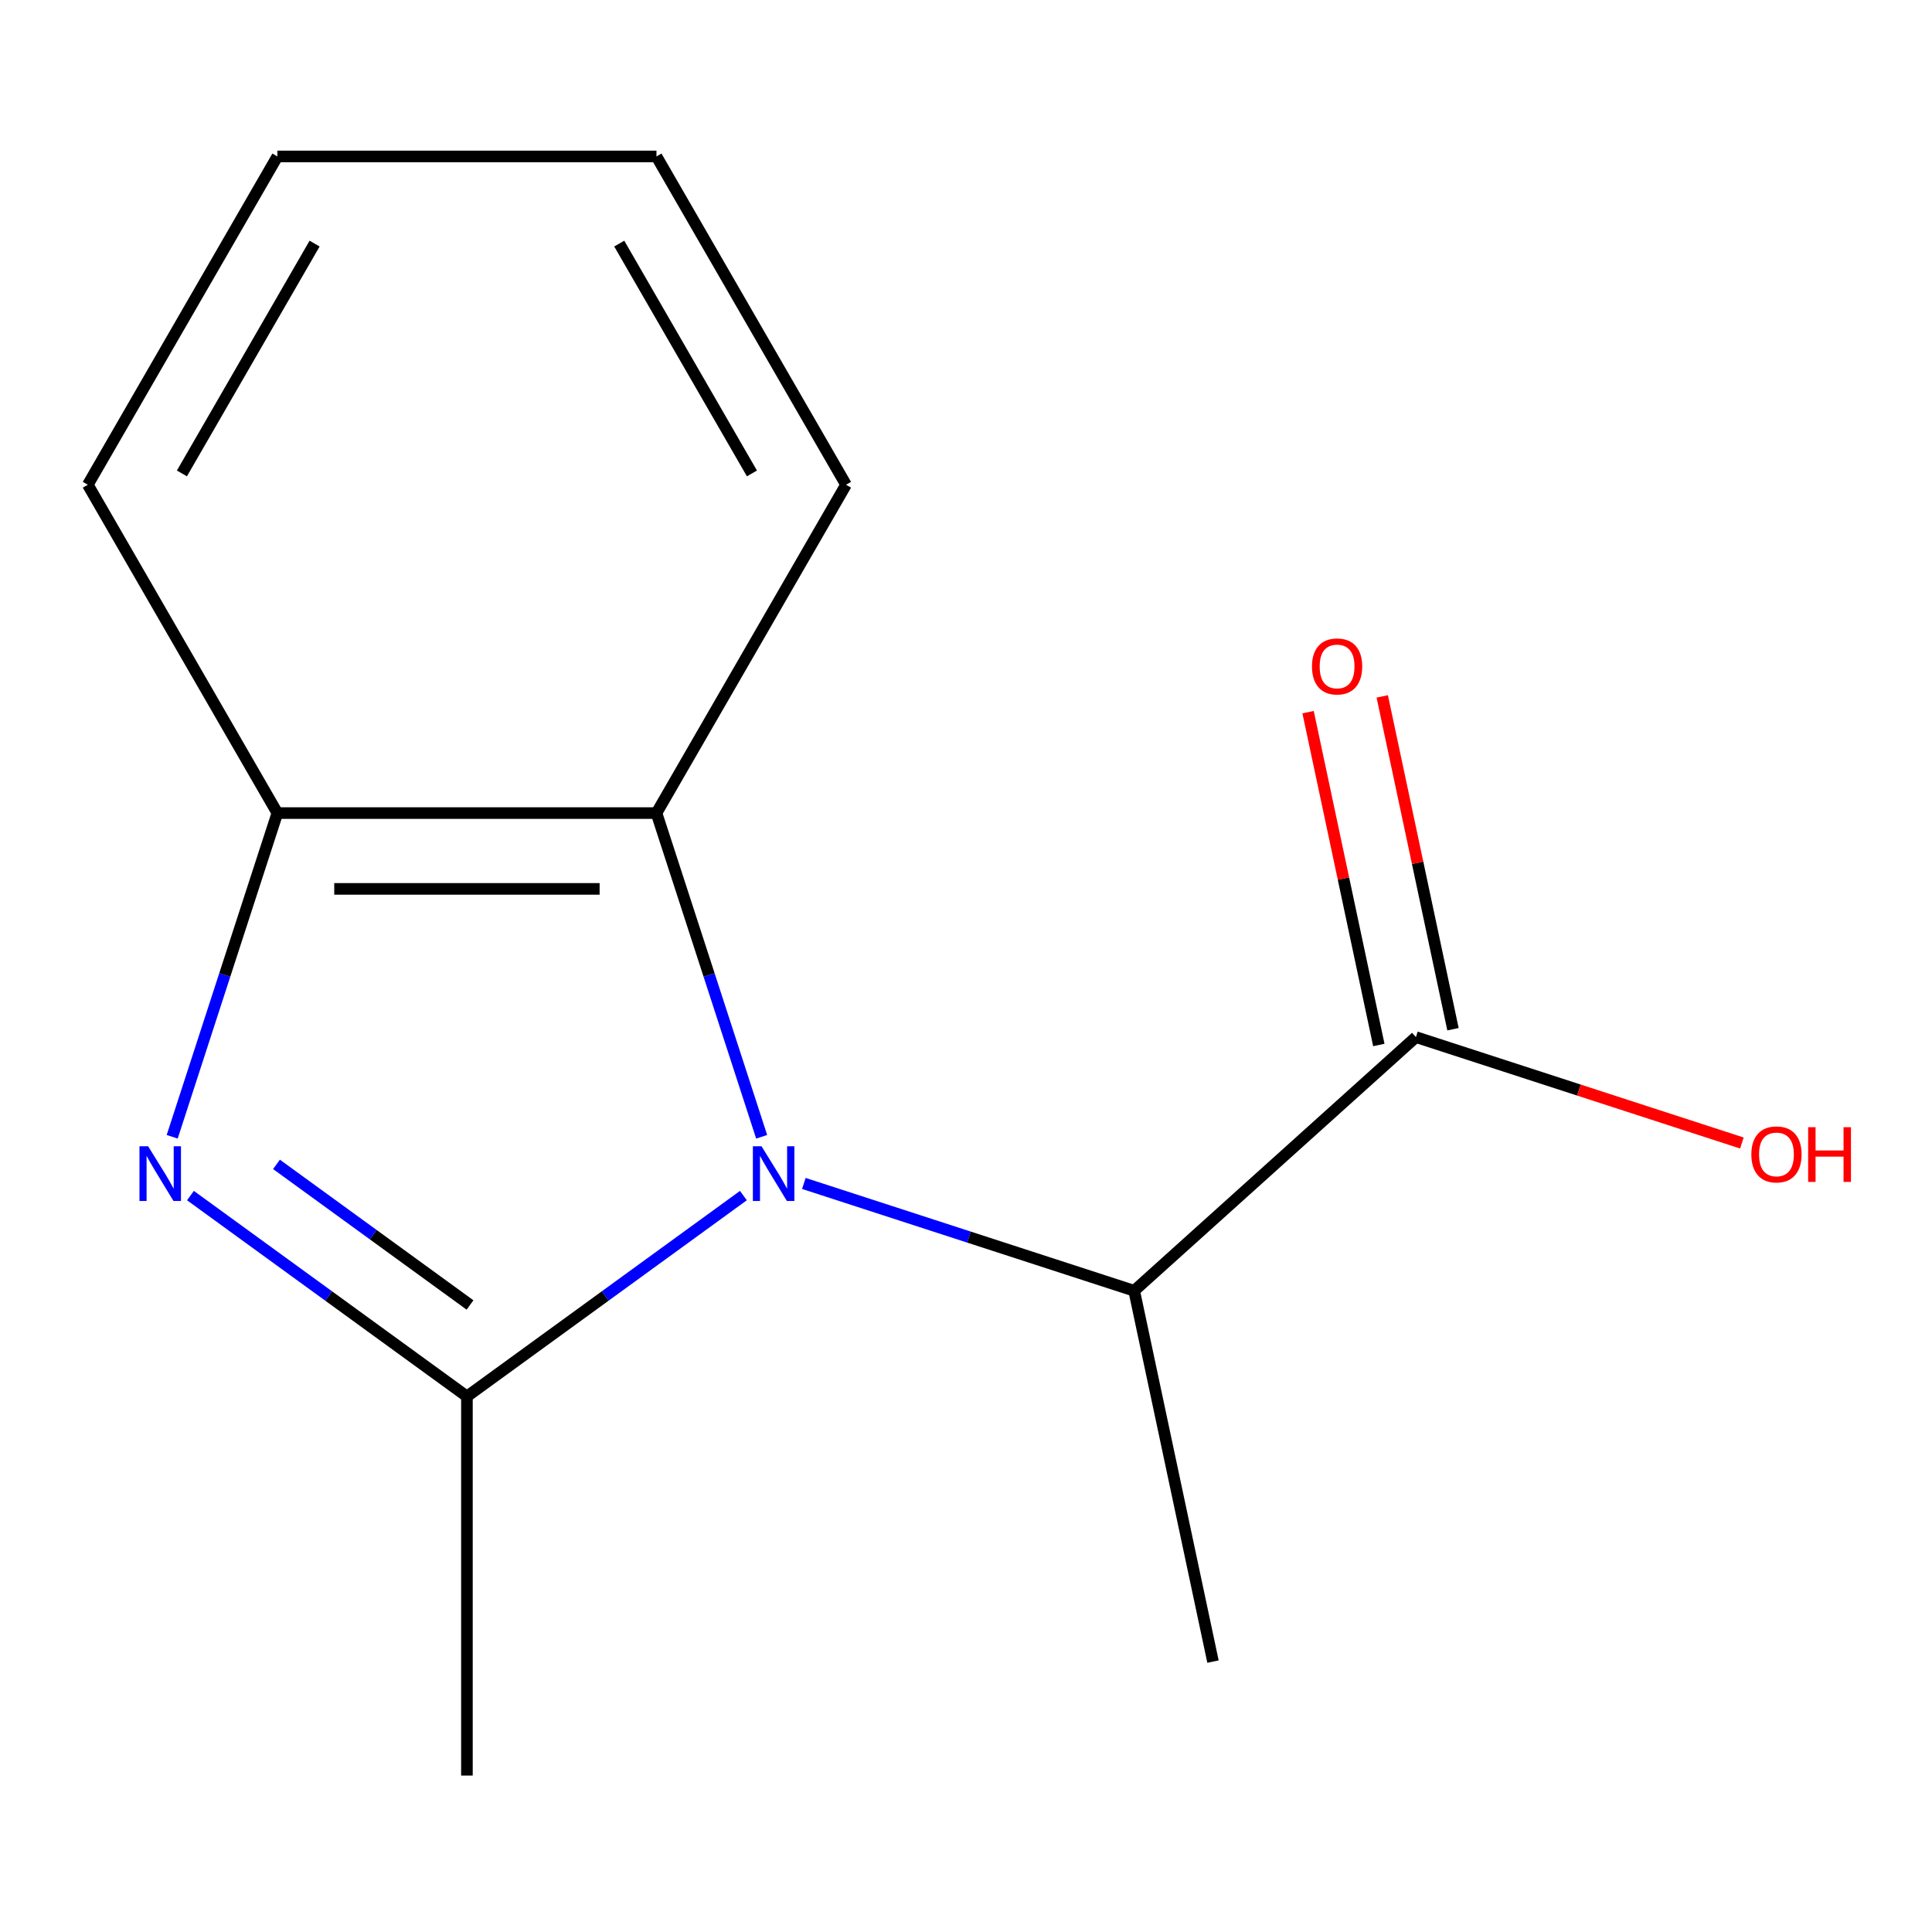 <?xml version='1.0' encoding='iso-8859-1'?>
<svg version='1.1' baseProfile='full'
              xmlns='http://www.w3.org/2000/svg'
                      xmlns:rdkit='http://www.rdkit.org/xml'
                      xmlns:xlink='http://www.w3.org/1999/xlink'
                  xml:space='preserve'
width='1000px' height='1000px' viewBox='0 0 1000 1000'>
<!-- END OF HEADER -->
<rect style='opacity:1.0;fill:#FFFFFF;stroke:none' width='1000' height='1000' x='0' y='0'> </rect>
<path class='bond-0' d='M 384.783,618.832 L 313.231,670.817' style='fill:none;fill-rule:evenodd;stroke:#0000FF;stroke-width:6px;stroke-linecap:butt;stroke-linejoin:miter;stroke-opacity:1' />
<path class='bond-0' d='M 313.231,670.817 L 241.679,722.802' style='fill:none;fill-rule:evenodd;stroke:#000000;stroke-width:6px;stroke-linecap:butt;stroke-linejoin:miter;stroke-opacity:1' />
<path class='bond-2' d='M 394.233,588.399 L 367.012,504.621' style='fill:none;fill-rule:evenodd;stroke:#0000FF;stroke-width:6px;stroke-linecap:butt;stroke-linejoin:miter;stroke-opacity:1' />
<path class='bond-2' d='M 367.012,504.621 L 339.791,420.844' style='fill:none;fill-rule:evenodd;stroke:#000000;stroke-width:6px;stroke-linecap:butt;stroke-linejoin:miter;stroke-opacity:1' />
<path class='bond-4' d='M 416.074,612.548 L 501.561,640.325' style='fill:none;fill-rule:evenodd;stroke:#0000FF;stroke-width:6px;stroke-linecap:butt;stroke-linejoin:miter;stroke-opacity:1' />
<path class='bond-4' d='M 501.561,640.325 L 587.049,668.101' style='fill:none;fill-rule:evenodd;stroke:#000000;stroke-width:6px;stroke-linecap:butt;stroke-linejoin:miter;stroke-opacity:1' />
<path class='bond-1' d='M 241.679,722.802 L 170.127,670.817' style='fill:none;fill-rule:evenodd;stroke:#000000;stroke-width:6px;stroke-linecap:butt;stroke-linejoin:miter;stroke-opacity:1' />
<path class='bond-1' d='M 170.127,670.817 L 98.576,618.832' style='fill:none;fill-rule:evenodd;stroke:#0000FF;stroke-width:6px;stroke-linecap:butt;stroke-linejoin:miter;stroke-opacity:1' />
<path class='bond-1' d='M 243.281,675.457 L 193.195,639.067' style='fill:none;fill-rule:evenodd;stroke:#000000;stroke-width:6px;stroke-linecap:butt;stroke-linejoin:miter;stroke-opacity:1' />
<path class='bond-1' d='M 193.195,639.067 L 143.109,602.678' style='fill:none;fill-rule:evenodd;stroke:#0000FF;stroke-width:6px;stroke-linecap:butt;stroke-linejoin:miter;stroke-opacity:1' />
<path class='bond-7' d='M 241.679,722.802 L 241.679,919.027' style='fill:none;fill-rule:evenodd;stroke:#000000;stroke-width:6px;stroke-linecap:butt;stroke-linejoin:miter;stroke-opacity:1' />
<path class='bond-14' d='M 89.125,588.399 L 116.346,504.621' style='fill:none;fill-rule:evenodd;stroke:#0000FF;stroke-width:6px;stroke-linecap:butt;stroke-linejoin:miter;stroke-opacity:1' />
<path class='bond-14' d='M 116.346,504.621 L 143.567,420.844' style='fill:none;fill-rule:evenodd;stroke:#000000;stroke-width:6px;stroke-linecap:butt;stroke-linejoin:miter;stroke-opacity:1' />
<path class='bond-3' d='M 339.791,420.844 L 143.567,420.844' style='fill:none;fill-rule:evenodd;stroke:#000000;stroke-width:6px;stroke-linecap:butt;stroke-linejoin:miter;stroke-opacity:1' />
<path class='bond-3' d='M 310.358,460.089 L 173.001,460.089' style='fill:none;fill-rule:evenodd;stroke:#000000;stroke-width:6px;stroke-linecap:butt;stroke-linejoin:miter;stroke-opacity:1' />
<path class='bond-9' d='M 339.791,420.844 L 437.904,250.908' style='fill:none;fill-rule:evenodd;stroke:#000000;stroke-width:6px;stroke-linecap:butt;stroke-linejoin:miter;stroke-opacity:1' />
<path class='bond-10' d='M 143.567,420.844 L 45.455,250.908' style='fill:none;fill-rule:evenodd;stroke:#000000;stroke-width:6px;stroke-linecap:butt;stroke-linejoin:miter;stroke-opacity:1' />
<path class='bond-5' d='M 587.049,668.101 L 732.872,536.801' style='fill:none;fill-rule:evenodd;stroke:#000000;stroke-width:6px;stroke-linecap:butt;stroke-linejoin:miter;stroke-opacity:1' />
<path class='bond-11' d='M 587.049,668.101 L 627.846,860.038' style='fill:none;fill-rule:evenodd;stroke:#000000;stroke-width:6px;stroke-linecap:butt;stroke-linejoin:miter;stroke-opacity:1' />
<path class='bond-6' d='M 752.066,532.722 L 733.757,446.586' style='fill:none;fill-rule:evenodd;stroke:#000000;stroke-width:6px;stroke-linecap:butt;stroke-linejoin:miter;stroke-opacity:1' />
<path class='bond-6' d='M 733.757,446.586 L 715.448,360.451' style='fill:none;fill-rule:evenodd;stroke:#FF0000;stroke-width:6px;stroke-linecap:butt;stroke-linejoin:miter;stroke-opacity:1' />
<path class='bond-6' d='M 713.678,540.881 L 695.37,454.746' style='fill:none;fill-rule:evenodd;stroke:#000000;stroke-width:6px;stroke-linecap:butt;stroke-linejoin:miter;stroke-opacity:1' />
<path class='bond-6' d='M 695.37,454.746 L 677.061,368.61' style='fill:none;fill-rule:evenodd;stroke:#FF0000;stroke-width:6px;stroke-linecap:butt;stroke-linejoin:miter;stroke-opacity:1' />
<path class='bond-8' d='M 732.872,536.801 L 817.23,564.211' style='fill:none;fill-rule:evenodd;stroke:#000000;stroke-width:6px;stroke-linecap:butt;stroke-linejoin:miter;stroke-opacity:1' />
<path class='bond-8' d='M 817.23,564.211 L 901.587,591.62' style='fill:none;fill-rule:evenodd;stroke:#FF0000;stroke-width:6px;stroke-linecap:butt;stroke-linejoin:miter;stroke-opacity:1' />
<path class='bond-12' d='M 437.904,250.908 L 339.791,80.973' style='fill:none;fill-rule:evenodd;stroke:#000000;stroke-width:6px;stroke-linecap:butt;stroke-linejoin:miter;stroke-opacity:1' />
<path class='bond-12' d='M 389.2,245.041 L 320.521,126.086' style='fill:none;fill-rule:evenodd;stroke:#000000;stroke-width:6px;stroke-linecap:butt;stroke-linejoin:miter;stroke-opacity:1' />
<path class='bond-15' d='M 45.455,250.908 L 143.567,80.973' style='fill:none;fill-rule:evenodd;stroke:#000000;stroke-width:6px;stroke-linecap:butt;stroke-linejoin:miter;stroke-opacity:1' />
<path class='bond-15' d='M 94.159,245.041 L 162.837,126.086' style='fill:none;fill-rule:evenodd;stroke:#000000;stroke-width:6px;stroke-linecap:butt;stroke-linejoin:miter;stroke-opacity:1' />
<path class='bond-13' d='M 339.791,80.973 L 143.567,80.973' style='fill:none;fill-rule:evenodd;stroke:#000000;stroke-width:6px;stroke-linecap:butt;stroke-linejoin:miter;stroke-opacity:1' />
<path  class='atom-0' d='M 394.168 593.305
L 403.448 608.305
Q 404.368 609.785, 405.848 612.465
Q 407.328 615.145, 407.408 615.305
L 407.408 593.305
L 411.168 593.305
L 411.168 621.625
L 407.288 621.625
L 397.328 605.225
Q 396.168 603.305, 394.928 601.105
Q 393.728 598.905, 393.368 598.225
L 393.368 621.625
L 389.688 621.625
L 389.688 593.305
L 394.168 593.305
' fill='#0000FF'/>
<path  class='atom-2' d='M 76.67 593.305
L 85.95 608.305
Q 86.87 609.785, 88.35 612.465
Q 89.83 615.145, 89.91 615.305
L 89.91 593.305
L 93.67 593.305
L 93.67 621.625
L 89.79 621.625
L 79.83 605.225
Q 78.67 603.305, 77.43 601.105
Q 76.23 598.905, 75.87 598.225
L 75.87 621.625
L 72.19 621.625
L 72.19 593.305
L 76.67 593.305
' fill='#0000FF'/>
<path  class='atom-7' d='M 679.075 344.945
Q 679.075 338.145, 682.435 334.345
Q 685.795 330.545, 692.075 330.545
Q 698.355 330.545, 701.715 334.345
Q 705.075 338.145, 705.075 344.945
Q 705.075 351.825, 701.675 355.745
Q 698.275 359.625, 692.075 359.625
Q 685.835 359.625, 682.435 355.745
Q 679.075 351.865, 679.075 344.945
M 692.075 356.425
Q 696.395 356.425, 698.715 353.545
Q 701.075 350.625, 701.075 344.945
Q 701.075 339.385, 698.715 336.585
Q 696.395 333.745, 692.075 333.745
Q 687.755 333.745, 685.395 336.545
Q 683.075 339.345, 683.075 344.945
Q 683.075 350.665, 685.395 353.545
Q 687.755 356.425, 692.075 356.425
' fill='#FF0000'/>
<path  class='atom-9' d='M 906.493 597.518
Q 906.493 590.718, 909.853 586.918
Q 913.213 583.118, 919.493 583.118
Q 925.773 583.118, 929.133 586.918
Q 932.493 590.718, 932.493 597.518
Q 932.493 604.398, 929.093 608.318
Q 925.693 612.198, 919.493 612.198
Q 913.253 612.198, 909.853 608.318
Q 906.493 604.438, 906.493 597.518
M 919.493 608.998
Q 923.813 608.998, 926.133 606.118
Q 928.493 603.198, 928.493 597.518
Q 928.493 591.958, 926.133 589.158
Q 923.813 586.318, 919.493 586.318
Q 915.173 586.318, 912.813 589.118
Q 910.493 591.918, 910.493 597.518
Q 910.493 603.238, 912.813 606.118
Q 915.173 608.998, 919.493 608.998
' fill='#FF0000'/>
<path  class='atom-9' d='M 935.893 583.438
L 939.733 583.438
L 939.733 595.478
L 954.213 595.478
L 954.213 583.438
L 958.053 583.438
L 958.053 611.758
L 954.213 611.758
L 954.213 598.678
L 939.733 598.678
L 939.733 611.758
L 935.893 611.758
L 935.893 583.438
' fill='#FF0000'/>
</svg>

